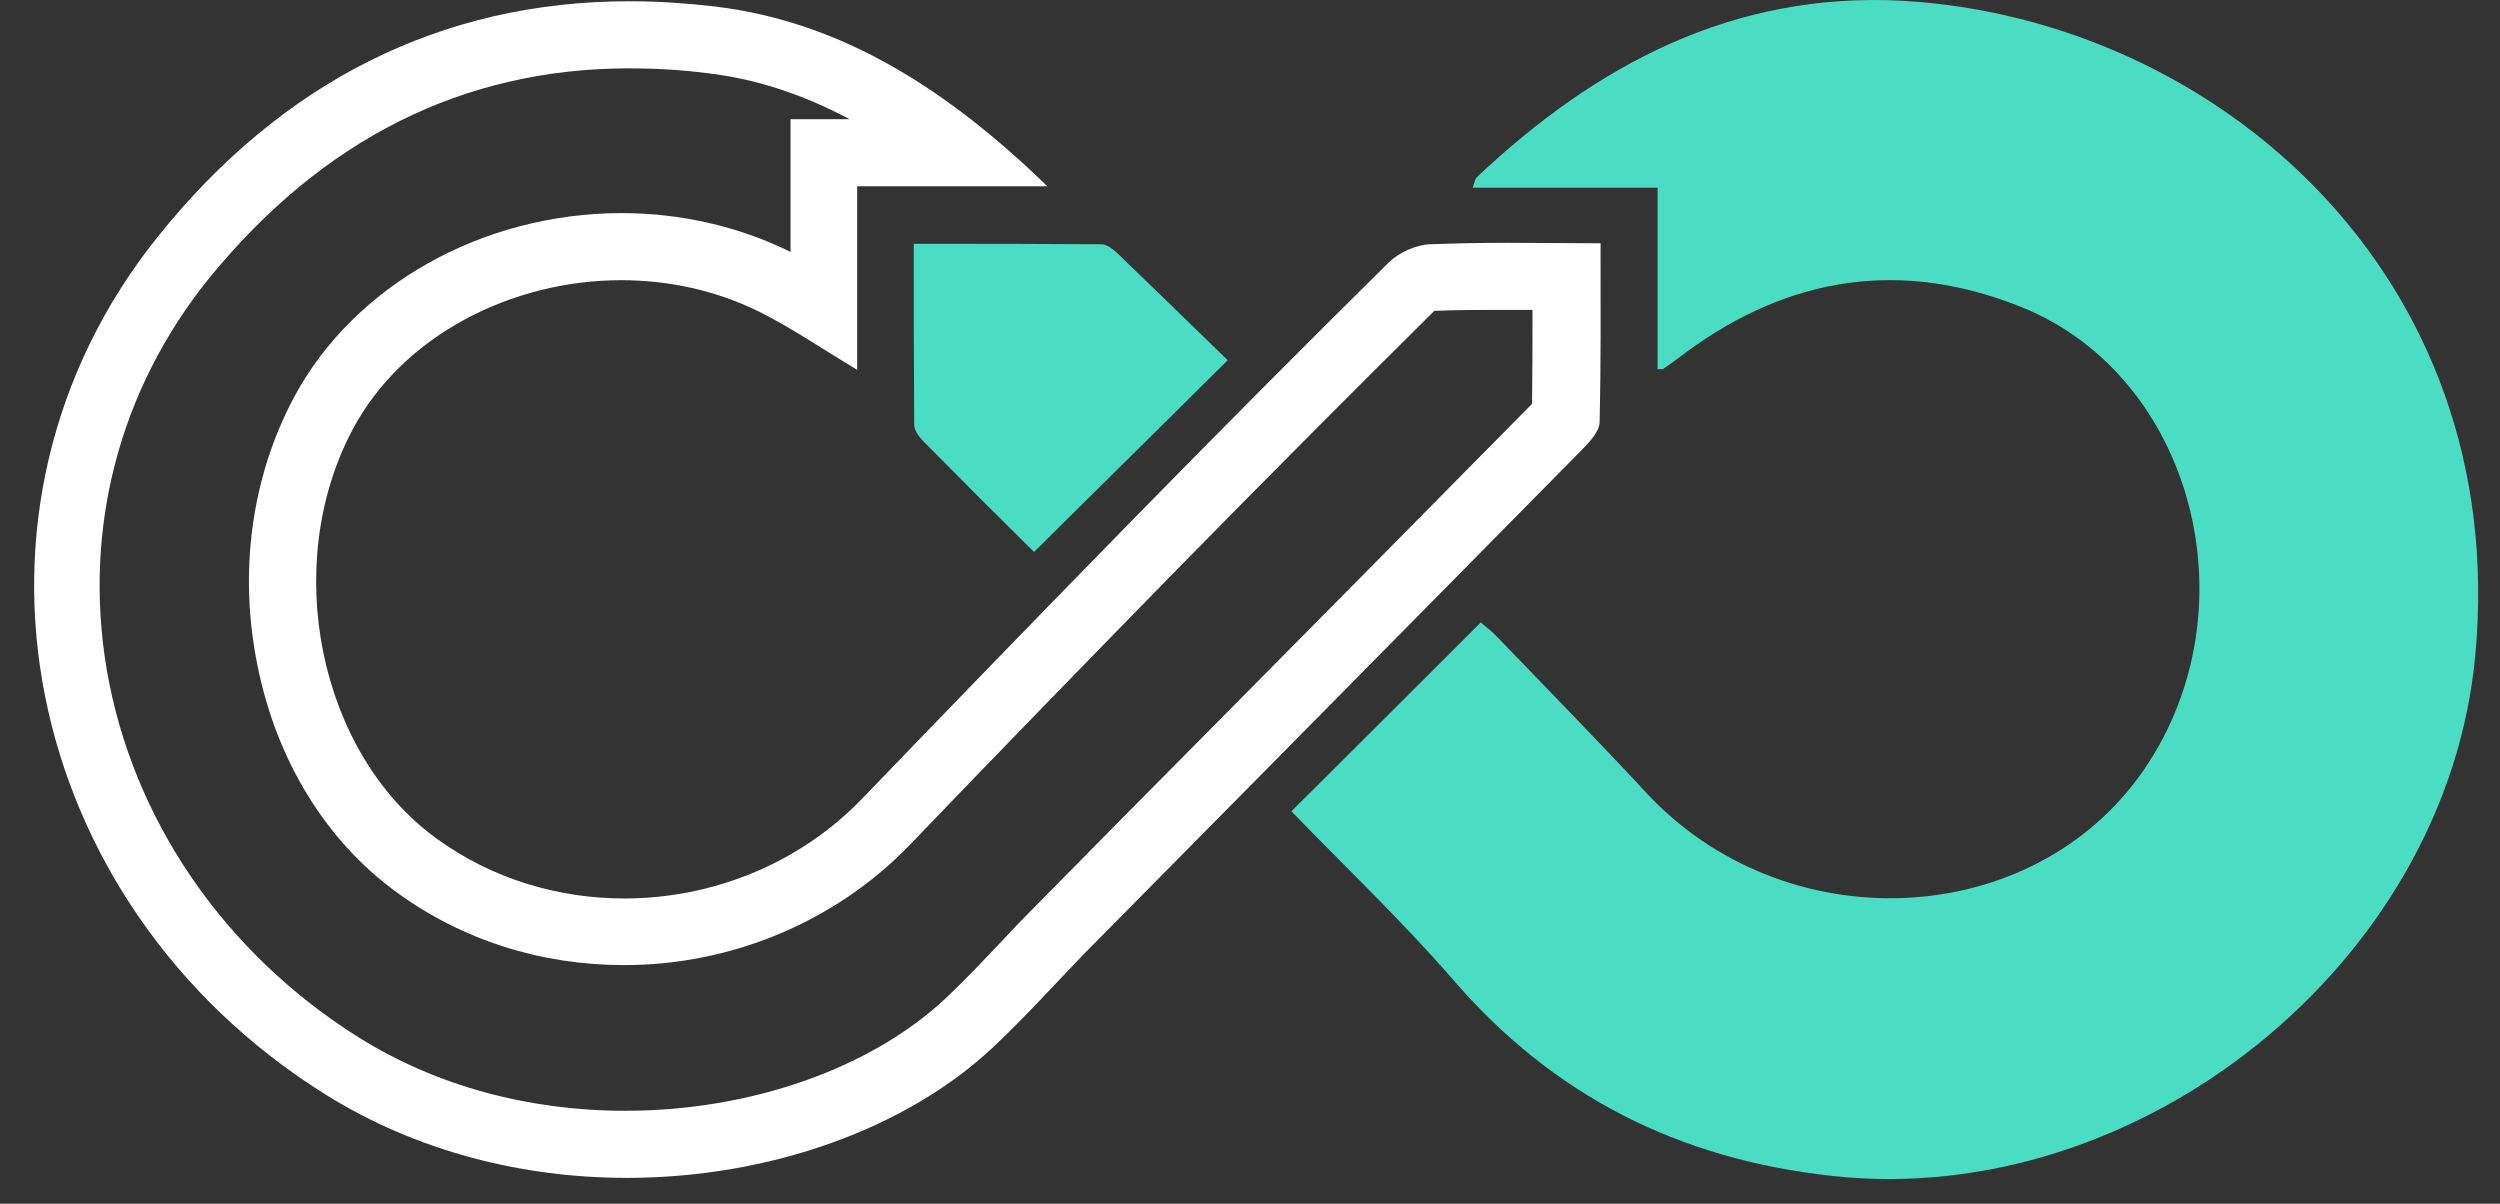 <svg width="54" height="26" viewBox="0 0 54 26" fill="none" xmlns="http://www.w3.org/2000/svg">
<rect x="0" y="0" width="54" height="26" fill="#333333" stroke="none"/>
<path d="M13.598 1.476C14.146 1.476 14.706 1.507 15.275 1.58C16.331 1.704 17.335 2.035 18.35 2.574H17.076V4.023V5.441C17.066 5.441 17.055 5.431 17.055 5.431C15.958 4.893 14.706 4.603 13.432 4.603C10.419 4.603 7.635 6.166 6.341 8.599C5.43 10.317 5.15 12.367 5.564 14.386C5.978 16.436 7.045 18.165 8.566 19.272C9.985 20.308 11.682 20.846 13.484 20.846C15.824 20.846 18.07 19.893 19.654 18.247C21.58 16.239 23.505 14.262 25.358 12.367C27.418 10.266 29.261 8.423 30.98 6.715C31.435 6.694 31.922 6.694 32.543 6.694C32.729 6.694 32.916 6.694 33.102 6.694C33.102 7.388 33.102 8.06 33.092 8.723C30.721 11.125 28.319 13.558 25.979 15.918C24.768 17.14 23.557 18.361 22.346 19.593C22.087 19.852 21.838 20.111 21.6 20.37C21.207 20.784 20.834 21.177 20.441 21.55C18.826 23.072 16.227 23.993 13.505 23.993C11.393 23.993 9.405 23.444 7.749 22.409C4.829 20.577 2.852 17.678 2.303 14.448C1.796 11.425 2.572 8.423 4.508 6.021C6.962 3.008 10.005 1.476 13.598 1.476ZM13.598 0.027C9.519 0.027 6.082 1.776 3.411 5.11C-1.32 11.001 0.44 19.51 7.014 23.631C9.012 24.883 11.31 25.442 13.536 25.442C16.631 25.442 19.592 24.376 21.466 22.606C22.139 21.974 22.76 21.281 23.402 20.618C26.994 16.984 30.586 13.351 34.168 9.717C34.334 9.551 34.541 9.324 34.551 9.127C34.582 7.853 34.572 6.58 34.572 5.255C33.889 5.255 33.226 5.245 32.564 5.245C32.005 5.245 31.446 5.255 30.897 5.276C30.586 5.286 30.224 5.452 29.996 5.669C28.091 7.553 26.207 9.448 24.333 11.363C22.418 13.32 20.513 15.287 18.619 17.254C17.252 18.672 15.368 19.407 13.484 19.407C12.055 19.407 10.616 18.982 9.415 18.102C6.889 16.26 6.061 12.212 7.614 9.282C8.691 7.253 11.041 6.052 13.422 6.052C14.436 6.052 15.461 6.27 16.403 6.735C17.107 7.087 17.77 7.543 18.515 7.988C18.515 6.653 18.515 5.348 18.515 4.023C19.871 4.023 21.155 4.023 22.625 4.023C20.513 1.984 18.246 0.482 15.451 0.141C14.819 0.068 14.209 0.027 13.598 0.027Z" fill="white"/>
<path d="M27.895 17.523C29.271 16.156 30.607 14.821 31.984 13.444C32.077 13.527 32.222 13.63 32.336 13.754C33.402 14.862 34.489 15.97 35.535 17.098C38.537 20.359 43.91 20.121 46.312 16.622C48.693 13.144 47.368 8.123 43.662 6.632C41.084 5.597 38.661 5.959 36.425 7.605C36.26 7.729 36.094 7.853 35.928 7.967C35.918 7.978 35.897 7.967 35.804 7.978C35.804 6.673 35.804 5.379 35.804 4.054C34.448 4.054 33.154 4.054 31.808 4.054C31.849 3.961 31.849 3.878 31.901 3.826C34.479 1.393 37.44 -0.18 41.094 0.017C47.813 0.4 54.242 5.897 53.465 14.168C52.844 20.815 46.208 26.126 39.583 25.401C36.26 25.039 33.547 23.672 31.373 21.146C30.276 19.883 29.064 18.734 27.895 17.523Z" fill="#4BDCC4"/>
<path d="M22.335 11.922C21.569 11.166 20.751 10.349 19.944 9.531C19.851 9.438 19.747 9.293 19.747 9.179C19.737 7.885 19.737 6.591 19.737 5.266C21.134 5.266 22.46 5.266 23.795 5.276C23.899 5.276 24.023 5.369 24.106 5.442C24.924 6.228 25.731 7.015 26.518 7.781C25.089 9.2 23.712 10.556 22.335 11.922Z" fill="#4BDCC4"/>
</svg>
